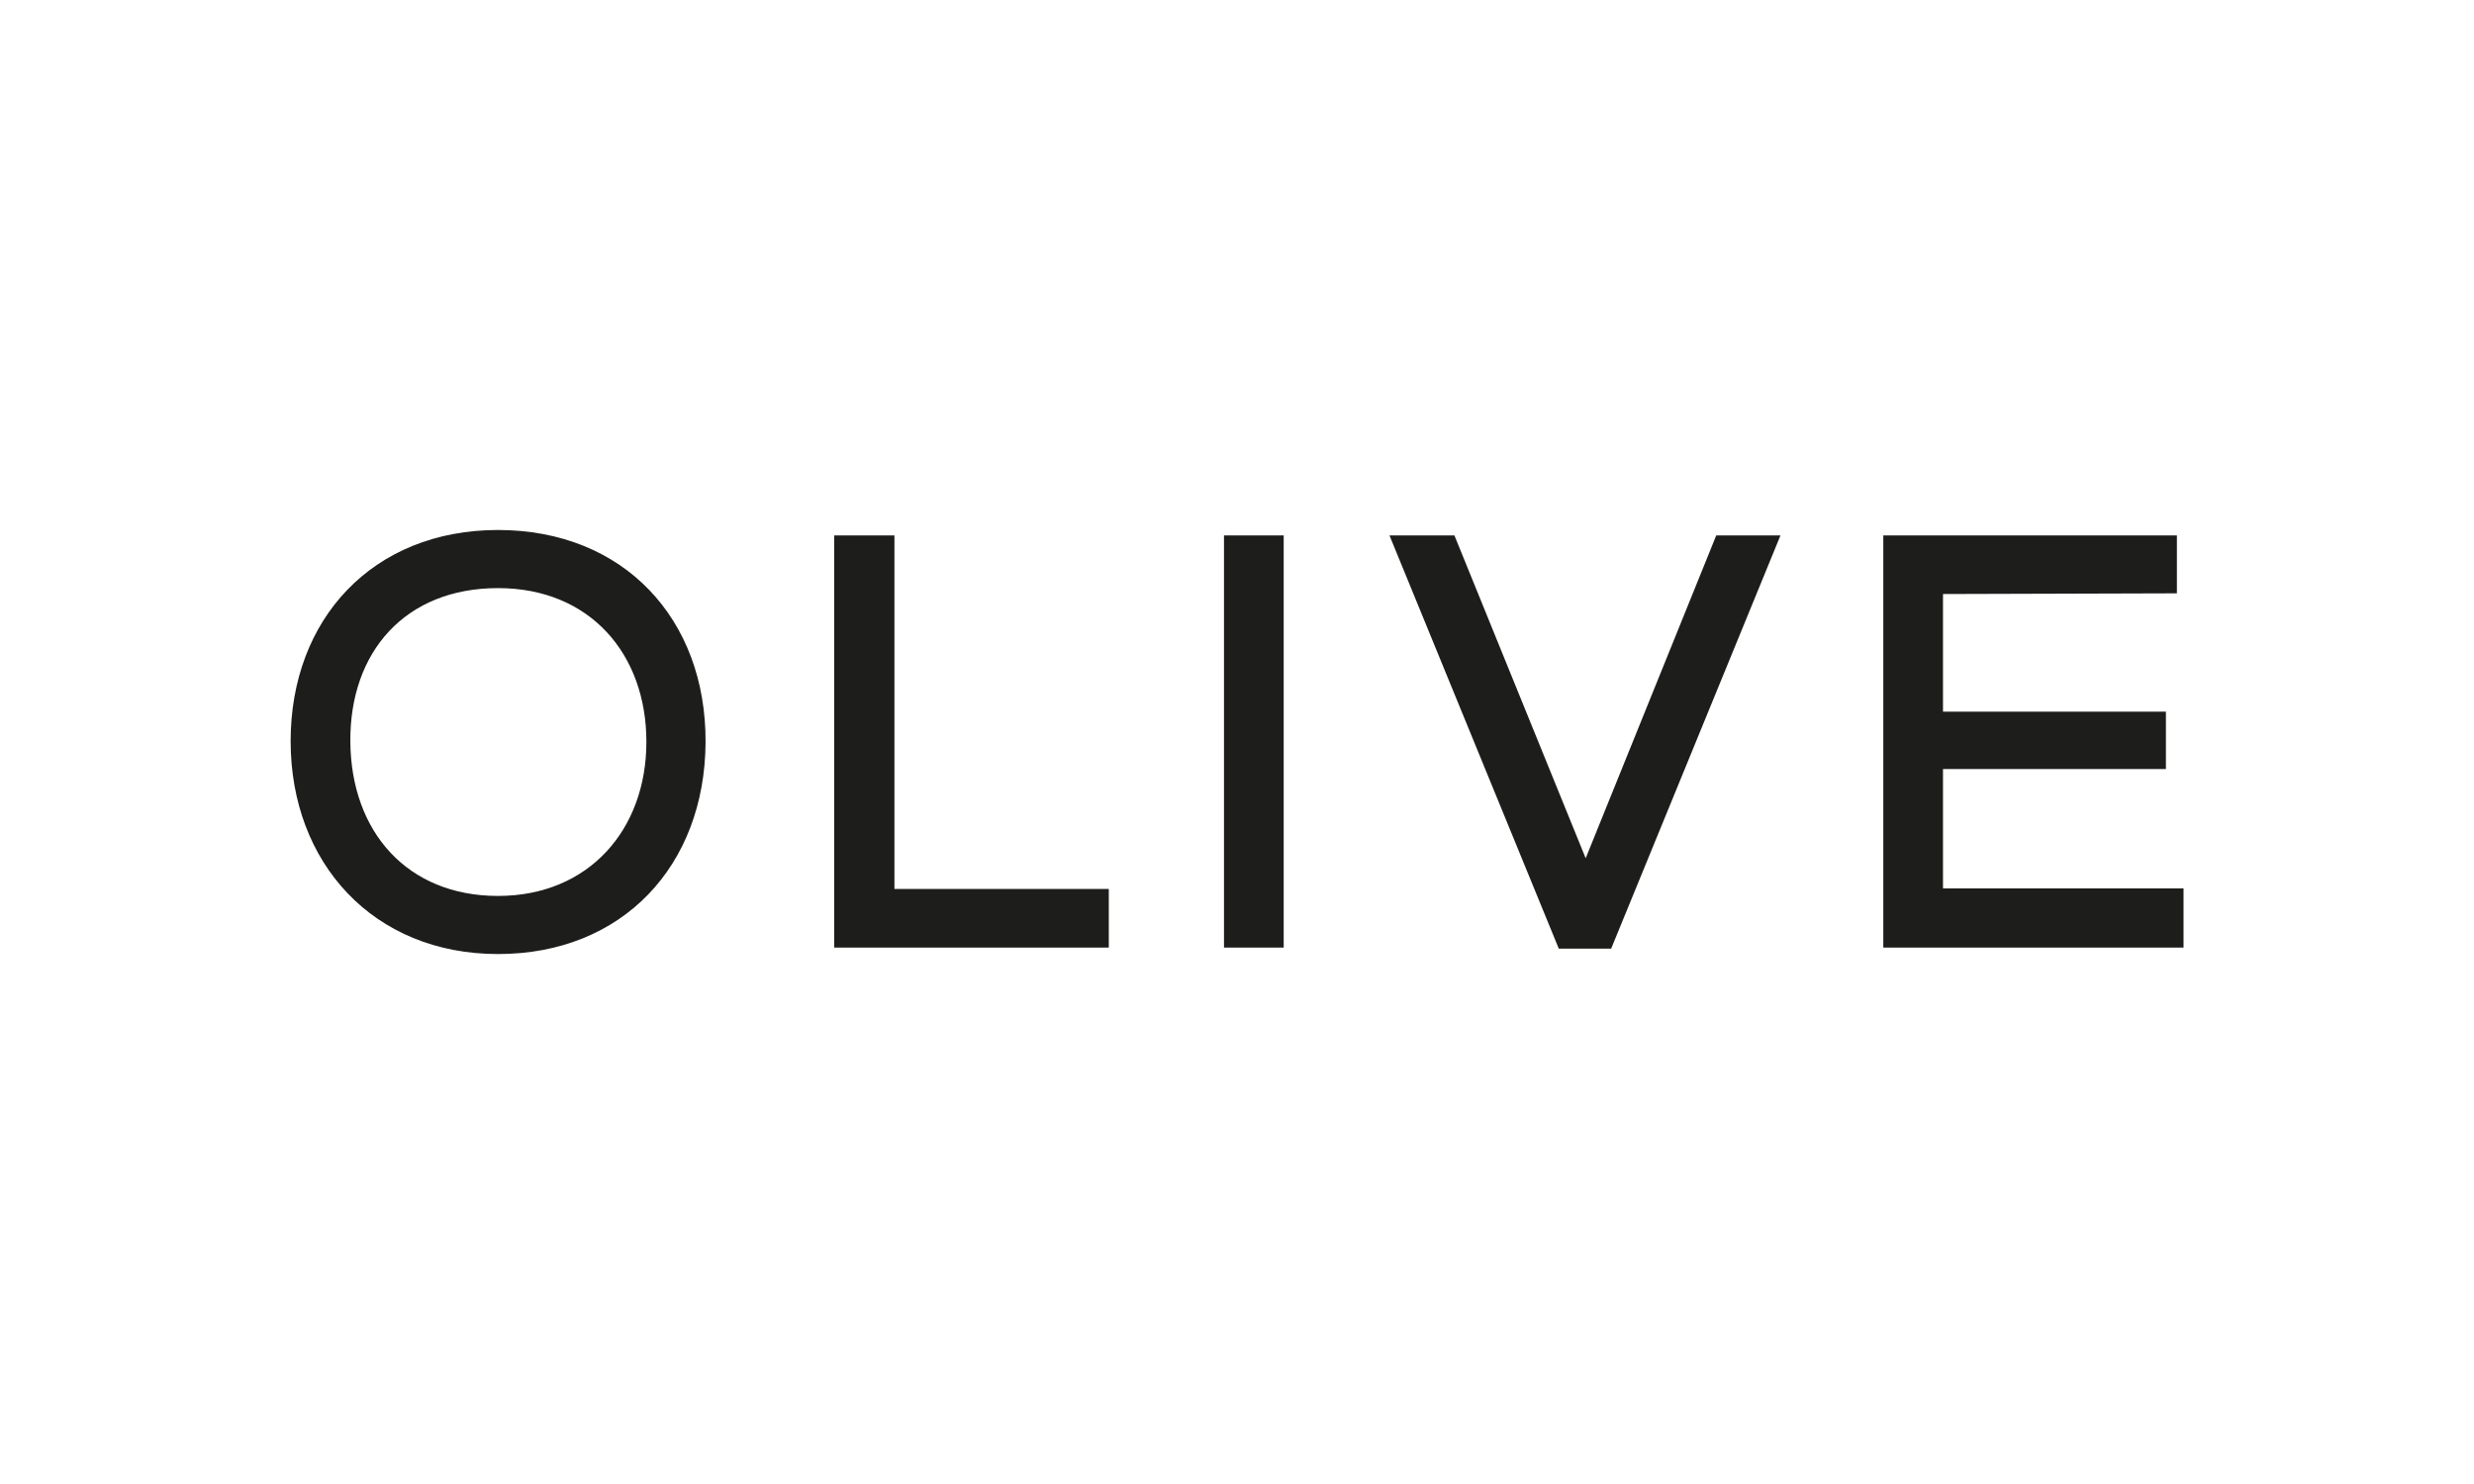 <?xml version="1.0" encoding="UTF-8"?> <svg xmlns="http://www.w3.org/2000/svg" id="Layer_1" data-name="Layer 1" viewBox="0 0 141.73 85.04"><defs><style>.cls-1{fill:#1d1d1b;fill-rule:evenodd;}</style></defs><title>LOGOLAR---</title><path class="cls-1" d="M28.53,33.7c-5.3,0-8.5,3.64-8.46,8.8s3.26,8.84,8.46,8.84,8.5-3.8,8.5-8.83S33.8,33.7,28.53,33.7Zm82.78.34v6.74h12.77v3.29H111.31v6.84h13.78V54.3h-17.2V30.68h16.82V34ZM90.84,49.18l7.48-18.5H102l-9.7,23.68h-3l-9.7-23.68h3.72ZM73.54,54.3H70.12V30.68h3.42Zm-22.3-3.36H63.52V54.3H47.79V30.68h3.45ZM28.53,30.37c7.21,0,11.93,5.11,11.89,12.17S35.67,54.67,28.53,54.67s-11.88-5.22-11.88-12.2S21.34,30.37,28.53,30.37Z"></path></svg> 